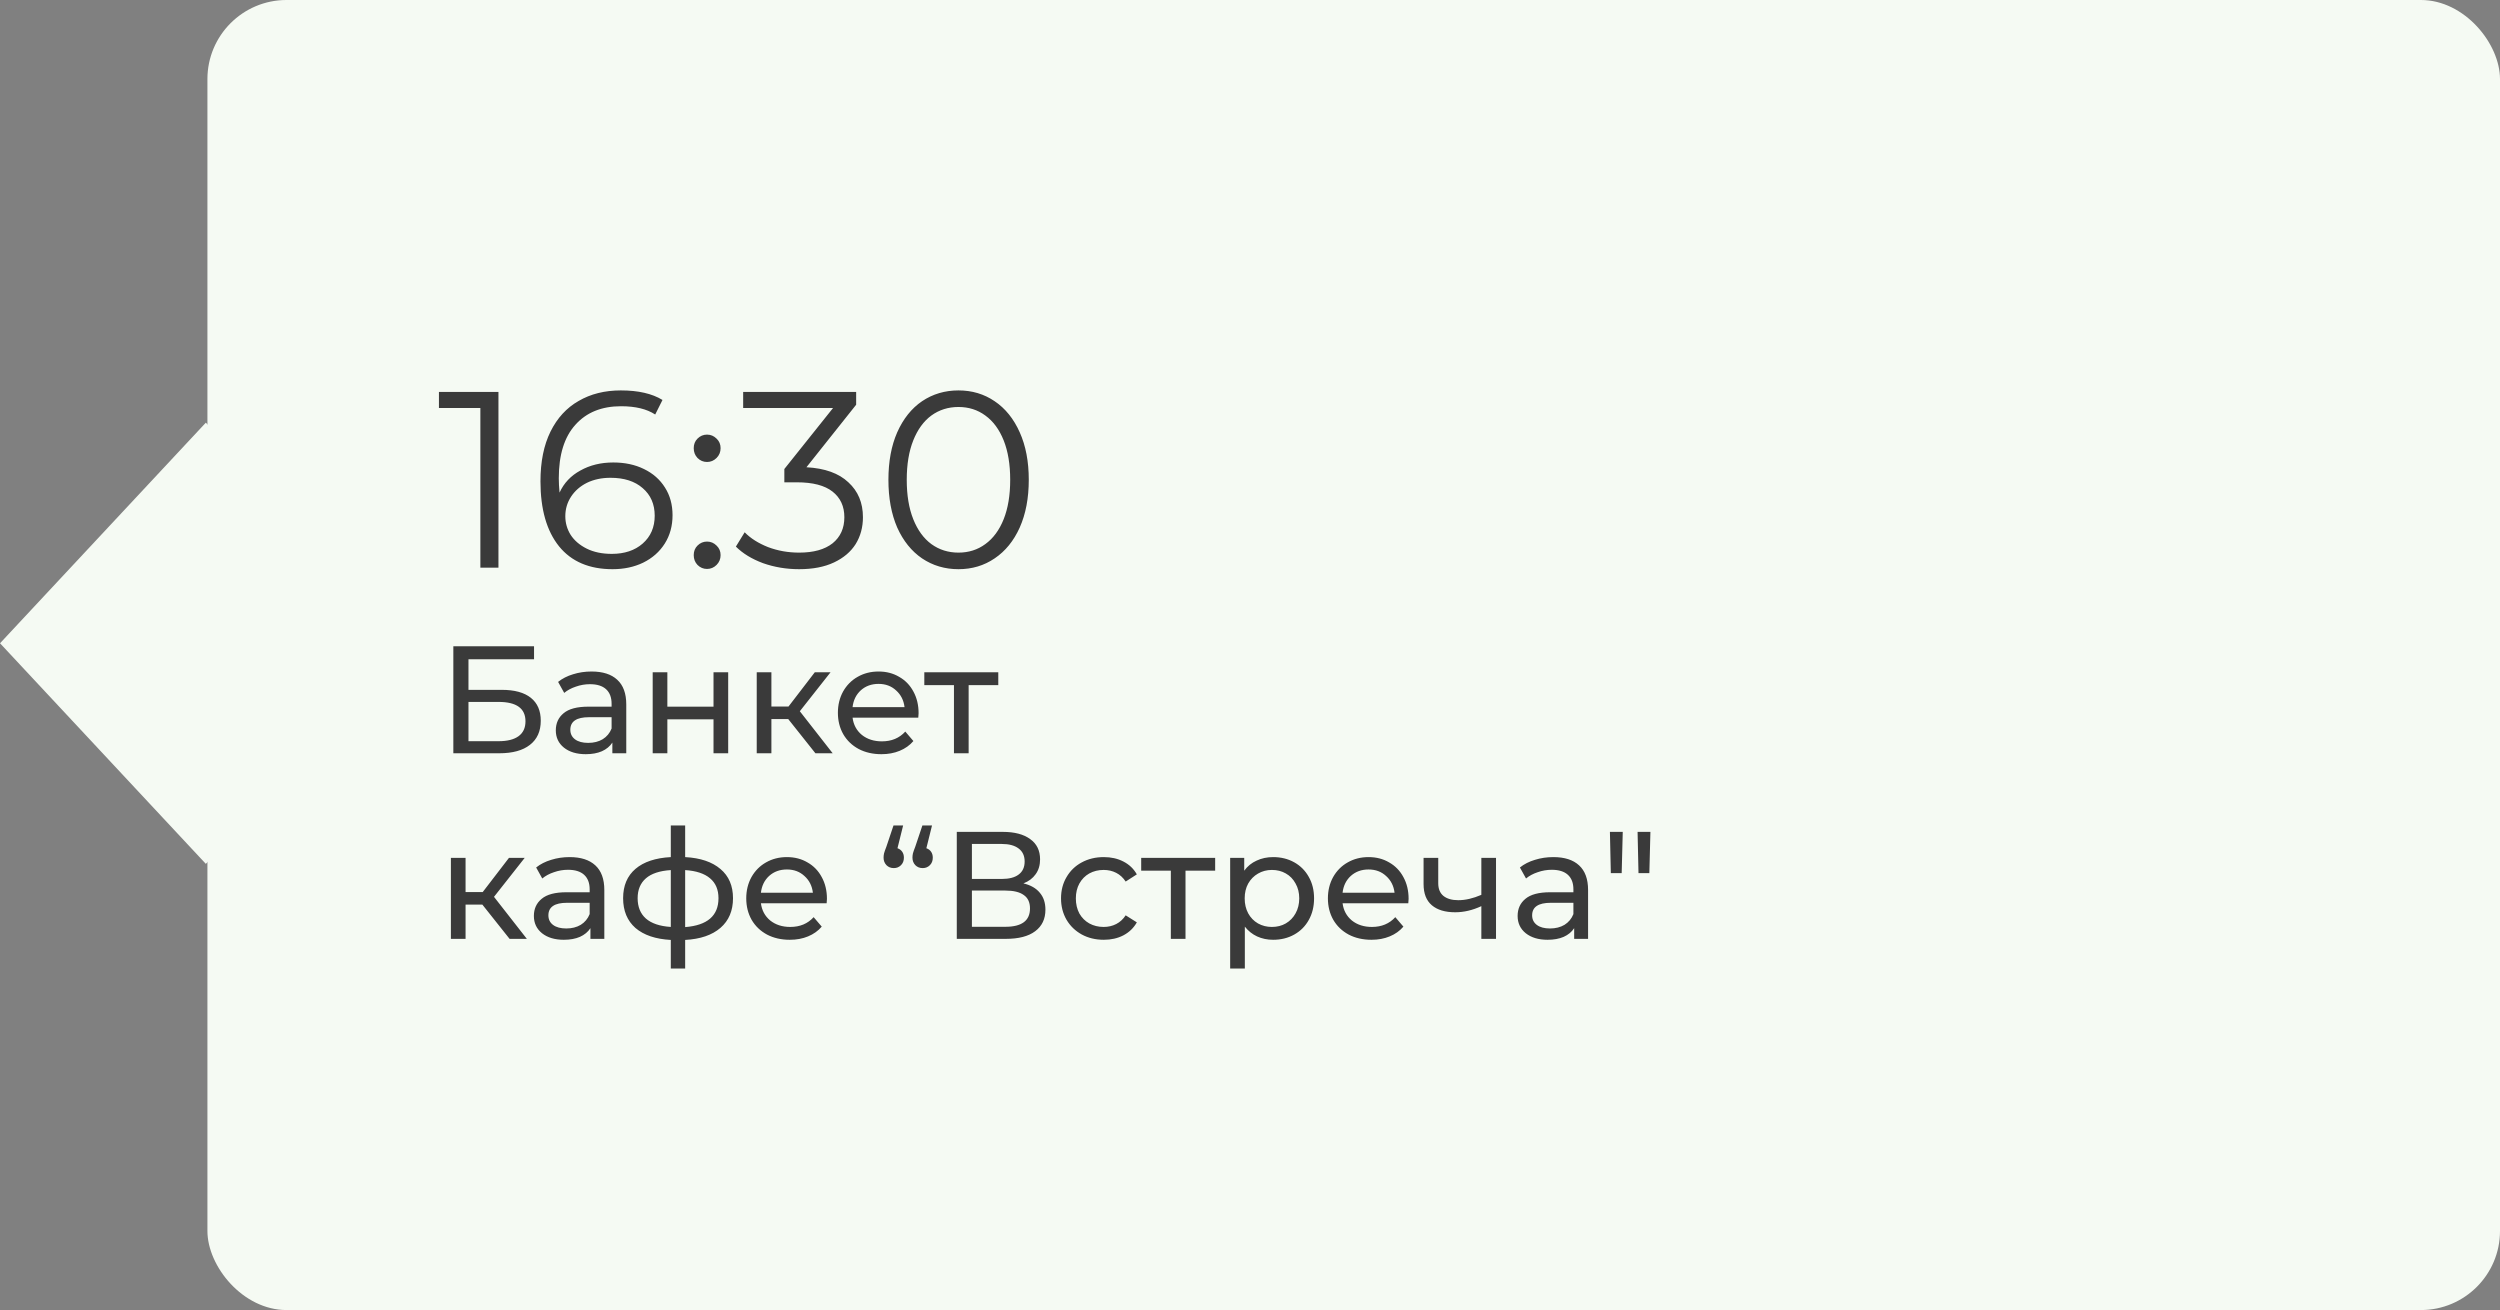 <?xml version="1.0" encoding="UTF-8"?> <svg xmlns="http://www.w3.org/2000/svg" width="229" height="120" viewBox="0 0 229 120" fill="none"><rect x="0" y="0" width="229" height="120" fill="#808080" stroke="none"/> <rect x="19" width="210" height="120" rx="7.247" fill="#F5FAF3"></rect> <rect width="27.643" height="27.643" transform="matrix(0.682 0.731 -0.682 0.731 18.855 38.716)" fill="#F5FAF3"></rect> <path d="M45.658 35.9V52H44.002V37.372H40.207V35.9H45.658ZM56.176 42.363C57.234 42.363 58.17 42.562 58.983 42.961C59.81 43.36 60.455 43.927 60.914 44.663C61.374 45.384 61.605 46.227 61.605 47.193C61.605 48.174 61.367 49.041 60.892 49.792C60.416 50.543 59.757 51.126 58.913 51.54C58.086 51.939 57.15 52.138 56.108 52.138C53.976 52.138 52.343 51.44 51.209 50.045C50.074 48.634 49.507 46.649 49.507 44.088C49.507 42.294 49.813 40.776 50.426 39.534C51.04 38.292 51.898 37.357 53.002 36.728C54.106 36.084 55.395 35.762 56.867 35.762C58.461 35.762 59.734 36.053 60.684 36.636L60.017 37.97C59.251 37.464 58.208 37.211 56.889 37.211C55.111 37.211 53.715 37.778 52.703 38.913C51.691 40.032 51.185 41.665 51.185 43.812C51.185 44.195 51.209 44.632 51.255 45.123C51.653 44.249 52.289 43.574 53.163 43.099C54.038 42.608 55.042 42.363 56.176 42.363ZM56.038 50.735C57.204 50.735 58.147 50.421 58.867 49.792C59.603 49.148 59.971 48.297 59.971 47.239C59.971 46.181 59.603 45.338 58.867 44.709C58.147 44.08 57.166 43.766 55.923 43.766C55.111 43.766 54.39 43.919 53.761 44.226C53.148 44.533 52.665 44.954 52.312 45.491C51.96 46.028 51.783 46.626 51.783 47.285C51.783 47.898 51.944 48.466 52.267 48.987C52.604 49.508 53.094 49.93 53.739 50.252C54.383 50.574 55.149 50.735 56.038 50.735ZM64.764 42.317C64.427 42.317 64.135 42.194 63.89 41.949C63.66 41.704 63.545 41.405 63.545 41.052C63.545 40.699 63.66 40.408 63.89 40.178C64.135 39.933 64.427 39.81 64.764 39.81C65.102 39.81 65.393 39.933 65.638 40.178C65.883 40.408 66.006 40.699 66.006 41.052C66.006 41.405 65.883 41.704 65.638 41.949C65.393 42.194 65.102 42.317 64.764 42.317ZM64.764 52.115C64.427 52.115 64.135 51.992 63.89 51.747C63.66 51.502 63.545 51.203 63.545 50.85C63.545 50.497 63.66 50.206 63.89 49.976C64.135 49.731 64.427 49.608 64.764 49.608C65.102 49.608 65.393 49.731 65.638 49.976C65.883 50.206 66.006 50.497 66.006 50.85C66.006 51.203 65.883 51.502 65.638 51.747C65.393 51.992 65.102 52.115 64.764 52.115ZM73.87 42.8C75.557 42.892 76.837 43.352 77.711 44.18C78.6 44.993 79.045 46.058 79.045 47.377C79.045 48.297 78.823 49.117 78.378 49.838C77.933 50.543 77.274 51.103 76.4 51.517C75.526 51.931 74.46 52.138 73.203 52.138C72.038 52.138 70.934 51.954 69.891 51.586C68.864 51.203 68.036 50.697 67.407 50.068L68.212 48.757C68.749 49.309 69.462 49.761 70.351 50.114C71.24 50.451 72.191 50.62 73.203 50.62C74.522 50.62 75.541 50.336 76.262 49.769C76.983 49.186 77.343 48.389 77.343 47.377C77.343 46.38 76.983 45.598 76.262 45.031C75.541 44.464 74.453 44.18 72.996 44.18H71.846V42.961L76.308 37.372H68.074V35.9H78.424V37.073L73.87 42.8ZM87.796 52.138C86.554 52.138 85.442 51.808 84.461 51.149C83.495 50.49 82.736 49.547 82.184 48.32C81.647 47.078 81.379 45.621 81.379 43.95C81.379 42.279 81.647 40.83 82.184 39.603C82.736 38.361 83.495 37.41 84.461 36.751C85.442 36.092 86.554 35.762 87.796 35.762C89.038 35.762 90.142 36.092 91.108 36.751C92.089 37.41 92.856 38.361 93.408 39.603C93.96 40.83 94.236 42.279 94.236 43.95C94.236 45.621 93.96 47.078 93.408 48.32C92.856 49.547 92.089 50.49 91.108 51.149C90.142 51.808 89.038 52.138 87.796 52.138ZM87.796 50.62C88.731 50.62 89.551 50.359 90.257 49.838C90.977 49.317 91.537 48.558 91.936 47.561C92.334 46.564 92.534 45.361 92.534 43.95C92.534 42.539 92.334 41.336 91.936 40.339C91.537 39.342 90.977 38.583 90.257 38.062C89.551 37.541 88.731 37.28 87.796 37.28C86.86 37.28 86.032 37.541 85.312 38.062C84.606 38.583 84.054 39.342 83.656 40.339C83.257 41.336 83.058 42.539 83.058 43.95C83.058 45.361 83.257 46.564 83.656 47.561C84.054 48.558 84.606 49.317 85.312 49.838C86.032 50.359 86.86 50.62 87.796 50.62ZM41.526 59.2H48.918V60.39H42.912V63.19H45.964C47.131 63.19 48.017 63.433 48.624 63.918C49.231 64.403 49.534 65.103 49.534 66.018C49.534 66.979 49.203 67.717 48.54 68.23C47.887 68.743 46.949 69 45.726 69H41.526V59.2ZM45.67 67.894C46.473 67.894 47.084 67.74 47.504 67.432C47.924 67.124 48.134 66.671 48.134 66.074C48.134 64.889 47.313 64.296 45.67 64.296H42.912V67.894H45.67ZM54.188 61.51C55.215 61.51 55.999 61.762 56.54 62.266C57.091 62.77 57.366 63.521 57.366 64.52V69H56.092V68.02C55.868 68.365 55.546 68.631 55.126 68.818C54.716 68.995 54.226 69.084 53.656 69.084C52.826 69.084 52.158 68.883 51.654 68.482C51.16 68.081 50.912 67.553 50.912 66.9C50.912 66.247 51.15 65.724 51.626 65.332C52.102 64.931 52.858 64.73 53.894 64.73H56.022V64.464C56.022 63.885 55.854 63.442 55.518 63.134C55.182 62.826 54.688 62.672 54.034 62.672C53.596 62.672 53.166 62.747 52.746 62.896C52.326 63.036 51.972 63.227 51.682 63.47L51.122 62.462C51.505 62.154 51.962 61.921 52.494 61.762C53.026 61.594 53.591 61.51 54.188 61.51ZM53.88 68.048C54.394 68.048 54.837 67.936 55.21 67.712C55.584 67.479 55.854 67.152 56.022 66.732V65.696H53.95C52.812 65.696 52.242 66.079 52.242 66.844C52.242 67.217 52.387 67.511 52.676 67.726C52.966 67.941 53.367 68.048 53.88 68.048ZM59.786 61.58H61.13V64.73H65.358V61.58H66.702V69H65.358V65.892H61.13V69H59.786V61.58ZM72.2 65.864H70.66V69H69.316V61.58H70.66V64.716H72.228L74.636 61.58H76.078L73.264 65.15L76.274 69H74.692L72.2 65.864ZM84.143 65.332C84.143 65.435 84.133 65.57 84.115 65.738H78.095C78.179 66.391 78.463 66.919 78.949 67.32C79.443 67.712 80.055 67.908 80.783 67.908C81.669 67.908 82.383 67.609 82.925 67.012L83.667 67.88C83.331 68.272 82.911 68.571 82.407 68.776C81.912 68.981 81.357 69.084 80.741 69.084C79.957 69.084 79.261 68.925 78.655 68.608C78.048 68.281 77.577 67.829 77.241 67.25C76.914 66.671 76.751 66.018 76.751 65.29C76.751 64.571 76.909 63.923 77.227 63.344C77.553 62.765 77.997 62.317 78.557 62C79.126 61.673 79.765 61.51 80.475 61.51C81.184 61.51 81.814 61.673 82.365 62C82.925 62.317 83.359 62.765 83.667 63.344C83.984 63.923 84.143 64.585 84.143 65.332ZM80.475 62.644C79.831 62.644 79.289 62.84 78.851 63.232C78.421 63.624 78.169 64.137 78.095 64.772H82.855C82.78 64.147 82.523 63.638 82.085 63.246C81.655 62.845 81.119 62.644 80.475 62.644ZM91.443 62.756H88.727V69H87.383V62.756H84.667V61.58H91.443V62.756ZM44.186 82.864H42.646V86H41.302V78.58H42.646V81.716H44.214L46.622 78.58H48.064L45.25 82.15L48.26 86H46.678L44.186 82.864ZM52.178 78.51C53.205 78.51 53.989 78.762 54.531 79.266C55.081 79.77 55.356 80.521 55.356 81.52V86H54.083V85.02C53.858 85.365 53.536 85.631 53.117 85.818C52.706 85.995 52.216 86.084 51.647 86.084C50.816 86.084 50.148 85.883 49.645 85.482C49.15 85.081 48.903 84.553 48.903 83.9C48.903 83.247 49.141 82.724 49.617 82.332C50.093 81.931 50.849 81.73 51.885 81.73H54.013V81.464C54.013 80.885 53.844 80.442 53.508 80.134C53.172 79.826 52.678 79.672 52.025 79.672C51.586 79.672 51.157 79.747 50.736 79.896C50.316 80.036 49.962 80.227 49.672 80.47L49.112 79.462C49.495 79.154 49.953 78.921 50.484 78.762C51.017 78.594 51.581 78.51 52.178 78.51ZM51.87 85.048C52.384 85.048 52.827 84.936 53.2 84.712C53.574 84.479 53.844 84.152 54.013 83.732V82.696H51.941C50.802 82.696 50.233 83.079 50.233 83.844C50.233 84.217 50.377 84.511 50.666 84.726C50.956 84.941 51.357 85.048 51.87 85.048ZM67.143 82.276C67.143 83.424 66.76 84.329 65.995 84.992C65.229 85.655 64.151 86.023 62.761 86.098V88.716H61.445V86.098C60.054 86.023 58.976 85.659 58.211 85.006C57.455 84.343 57.077 83.433 57.077 82.276C57.077 81.128 57.455 80.232 58.211 79.588C58.967 78.944 60.045 78.585 61.445 78.51V75.612H62.761V78.51C64.151 78.585 65.229 78.949 65.995 79.602C66.76 80.246 67.143 81.137 67.143 82.276ZM58.407 82.276C58.407 83.069 58.659 83.69 59.163 84.138C59.676 84.586 60.437 84.843 61.445 84.908V79.7C60.427 79.765 59.667 80.017 59.163 80.456C58.659 80.895 58.407 81.501 58.407 82.276ZM62.761 84.922C64.795 84.763 65.813 83.881 65.813 82.276C65.813 81.492 65.556 80.885 65.043 80.456C64.529 80.017 63.769 79.765 62.761 79.7V84.922ZM75.748 82.332C75.748 82.435 75.739 82.57 75.72 82.738H69.7C69.784 83.391 70.069 83.919 70.554 84.32C71.049 84.712 71.66 84.908 72.388 84.908C73.275 84.908 73.989 84.609 74.53 84.012L75.272 84.88C74.936 85.272 74.516 85.571 74.012 85.776C73.518 85.981 72.962 86.084 72.346 86.084C71.562 86.084 70.867 85.925 70.26 85.608C69.654 85.281 69.182 84.829 68.846 84.25C68.52 83.671 68.356 83.018 68.356 82.29C68.356 81.571 68.515 80.923 68.832 80.344C69.159 79.765 69.602 79.317 70.162 79C70.732 78.673 71.371 78.51 72.08 78.51C72.79 78.51 73.42 78.673 73.97 79C74.53 79.317 74.964 79.765 75.272 80.344C75.59 80.923 75.748 81.585 75.748 82.332ZM72.08 79.644C71.436 79.644 70.895 79.84 70.456 80.232C70.027 80.624 69.775 81.137 69.7 81.772H74.46C74.386 81.147 74.129 80.638 73.69 80.246C73.261 79.845 72.724 79.644 72.08 79.644ZM82.209 77.698C82.396 77.763 82.54 77.871 82.643 78.02C82.746 78.169 82.797 78.351 82.797 78.566C82.797 78.846 82.708 79.075 82.531 79.252C82.354 79.429 82.134 79.518 81.873 79.518C81.602 79.518 81.378 79.429 81.201 79.252C81.024 79.065 80.935 78.837 80.935 78.566C80.935 78.435 80.949 78.305 80.977 78.174C81.014 78.034 81.084 77.833 81.187 77.572L81.845 75.612H82.727L82.209 77.698ZM84.855 77.698C85.042 77.763 85.186 77.871 85.289 78.02C85.392 78.169 85.443 78.351 85.443 78.566C85.443 78.846 85.354 79.075 85.177 79.252C85 79.429 84.78 79.518 84.519 79.518C84.248 79.518 84.024 79.429 83.847 79.252C83.67 79.065 83.581 78.837 83.581 78.566C83.581 78.435 83.595 78.305 83.623 78.174C83.66 78.034 83.73 77.833 83.833 77.572L84.491 75.612H85.373L84.855 77.698ZM93.745 80.918C94.408 81.077 94.907 81.361 95.243 81.772C95.589 82.173 95.761 82.691 95.761 83.326C95.761 84.175 95.449 84.833 94.823 85.3C94.207 85.767 93.307 86 92.121 86H87.641V76.2H91.855C92.929 76.2 93.764 76.419 94.361 76.858C94.968 77.287 95.271 77.908 95.271 78.72C95.271 79.252 95.136 79.705 94.865 80.078C94.604 80.451 94.231 80.731 93.745 80.918ZM89.027 80.512H91.757C92.439 80.512 92.957 80.377 93.311 80.106C93.675 79.835 93.857 79.439 93.857 78.916C93.857 78.393 93.675 77.997 93.311 77.726C92.947 77.446 92.429 77.306 91.757 77.306H89.027V80.512ZM92.093 84.894C93.596 84.894 94.347 84.334 94.347 83.214C94.347 82.654 94.156 82.243 93.773 81.982C93.4 81.711 92.84 81.576 92.093 81.576H89.027V84.894H92.093ZM101.11 86.084C100.354 86.084 99.678 85.921 99.08 85.594C98.492 85.267 98.03 84.819 97.694 84.25C97.358 83.671 97.19 83.018 97.19 82.29C97.19 81.562 97.358 80.913 97.694 80.344C98.03 79.765 98.492 79.317 99.08 79C99.678 78.673 100.354 78.51 101.11 78.51C101.782 78.51 102.38 78.645 102.902 78.916C103.434 79.187 103.845 79.579 104.134 80.092L103.112 80.75C102.879 80.395 102.59 80.129 102.244 79.952C101.899 79.775 101.516 79.686 101.096 79.686C100.611 79.686 100.172 79.793 99.78 80.008C99.398 80.223 99.094 80.531 98.87 80.932C98.656 81.324 98.548 81.777 98.548 82.29C98.548 82.813 98.656 83.275 98.87 83.676C99.094 84.068 99.398 84.371 99.78 84.586C100.172 84.801 100.611 84.908 101.096 84.908C101.516 84.908 101.899 84.819 102.244 84.642C102.59 84.465 102.879 84.199 103.112 83.844L104.134 84.488C103.845 85.001 103.434 85.398 102.902 85.678C102.38 85.949 101.782 86.084 101.11 86.084ZM111.309 79.756H108.593V86H107.249V79.756H104.533V78.58H111.309V79.756ZM116.617 78.51C117.336 78.51 117.98 78.669 118.549 78.986C119.118 79.303 119.562 79.747 119.879 80.316C120.206 80.885 120.369 81.543 120.369 82.29C120.369 83.037 120.206 83.699 119.879 84.278C119.562 84.847 119.118 85.291 118.549 85.608C117.98 85.925 117.336 86.084 116.617 86.084C116.085 86.084 115.595 85.981 115.147 85.776C114.708 85.571 114.335 85.272 114.027 84.88V88.716H112.683V78.58H113.971V79.756C114.27 79.345 114.648 79.037 115.105 78.832C115.562 78.617 116.066 78.51 116.617 78.51ZM116.505 84.908C116.981 84.908 117.406 84.801 117.779 84.586C118.162 84.362 118.46 84.054 118.675 83.662C118.899 83.261 119.011 82.803 119.011 82.29C119.011 81.777 118.899 81.324 118.675 80.932C118.46 80.531 118.162 80.223 117.779 80.008C117.406 79.793 116.981 79.686 116.505 79.686C116.038 79.686 115.614 79.798 115.231 80.022C114.858 80.237 114.559 80.54 114.335 80.932C114.12 81.324 114.013 81.777 114.013 82.29C114.013 82.803 114.12 83.261 114.335 83.662C114.55 84.054 114.848 84.362 115.231 84.586C115.614 84.801 116.038 84.908 116.505 84.908ZM129.028 82.332C129.028 82.435 129.018 82.57 129 82.738H122.98C123.064 83.391 123.348 83.919 123.834 84.32C124.328 84.712 124.94 84.908 125.668 84.908C126.554 84.908 127.268 84.609 127.81 84.012L128.552 84.88C128.216 85.272 127.796 85.571 127.292 85.776C126.797 85.981 126.242 86.084 125.626 86.084C124.842 86.084 124.146 85.925 123.54 85.608C122.933 85.281 122.462 84.829 122.126 84.25C121.799 83.671 121.636 83.018 121.636 82.29C121.636 81.571 121.794 80.923 122.112 80.344C122.438 79.765 122.882 79.317 123.442 79C124.011 78.673 124.65 78.51 125.36 78.51C126.069 78.51 126.699 78.673 127.25 79C127.81 79.317 128.244 79.765 128.552 80.344C128.869 80.923 129.028 81.585 129.028 82.332ZM125.36 79.644C124.716 79.644 124.174 79.84 123.736 80.232C123.306 80.624 123.054 81.137 122.98 81.772H127.74C127.665 81.147 127.408 80.638 126.97 80.246C126.54 79.845 126.004 79.644 125.36 79.644ZM137.035 78.58V86H135.691V83.004C134.888 83.377 134.09 83.564 133.297 83.564C132.373 83.564 131.659 83.349 131.155 82.92C130.651 82.491 130.399 81.847 130.399 80.988V78.58H131.743V80.904C131.743 81.417 131.901 81.805 132.219 82.066C132.545 82.327 132.998 82.458 133.577 82.458C134.23 82.458 134.935 82.295 135.691 81.968V78.58H137.035ZM142.29 78.51C143.316 78.51 144.1 78.762 144.642 79.266C145.192 79.77 145.468 80.521 145.468 81.52V86H144.194V85.02C143.97 85.365 143.648 85.631 143.228 85.818C142.817 85.995 142.327 86.084 141.758 86.084C140.927 86.084 140.26 85.883 139.756 85.482C139.261 85.081 139.014 84.553 139.014 83.9C139.014 83.247 139.252 82.724 139.728 82.332C140.204 81.931 140.96 81.73 141.996 81.73H144.124V81.464C144.124 80.885 143.956 80.442 143.62 80.134C143.284 79.826 142.789 79.672 142.136 79.672C141.697 79.672 141.268 79.747 140.848 79.896C140.428 80.036 140.073 80.227 139.784 80.47L139.224 79.462C139.606 79.154 140.064 78.921 140.596 78.762C141.128 78.594 141.692 78.51 142.29 78.51ZM141.982 85.048C142.495 85.048 142.938 84.936 143.312 84.712C143.685 84.479 143.956 84.152 144.124 83.732V82.696H142.052C140.913 82.696 140.344 83.079 140.344 83.844C140.344 84.217 140.488 84.511 140.778 84.726C141.067 84.941 141.468 85.048 141.982 85.048ZM147.468 76.2H148.644L148.546 79.98H147.552L147.468 76.2ZM150.002 76.2H151.178L151.08 79.98H150.086L150.002 76.2Z" fill="#3A3A3A"></path> </svg> 